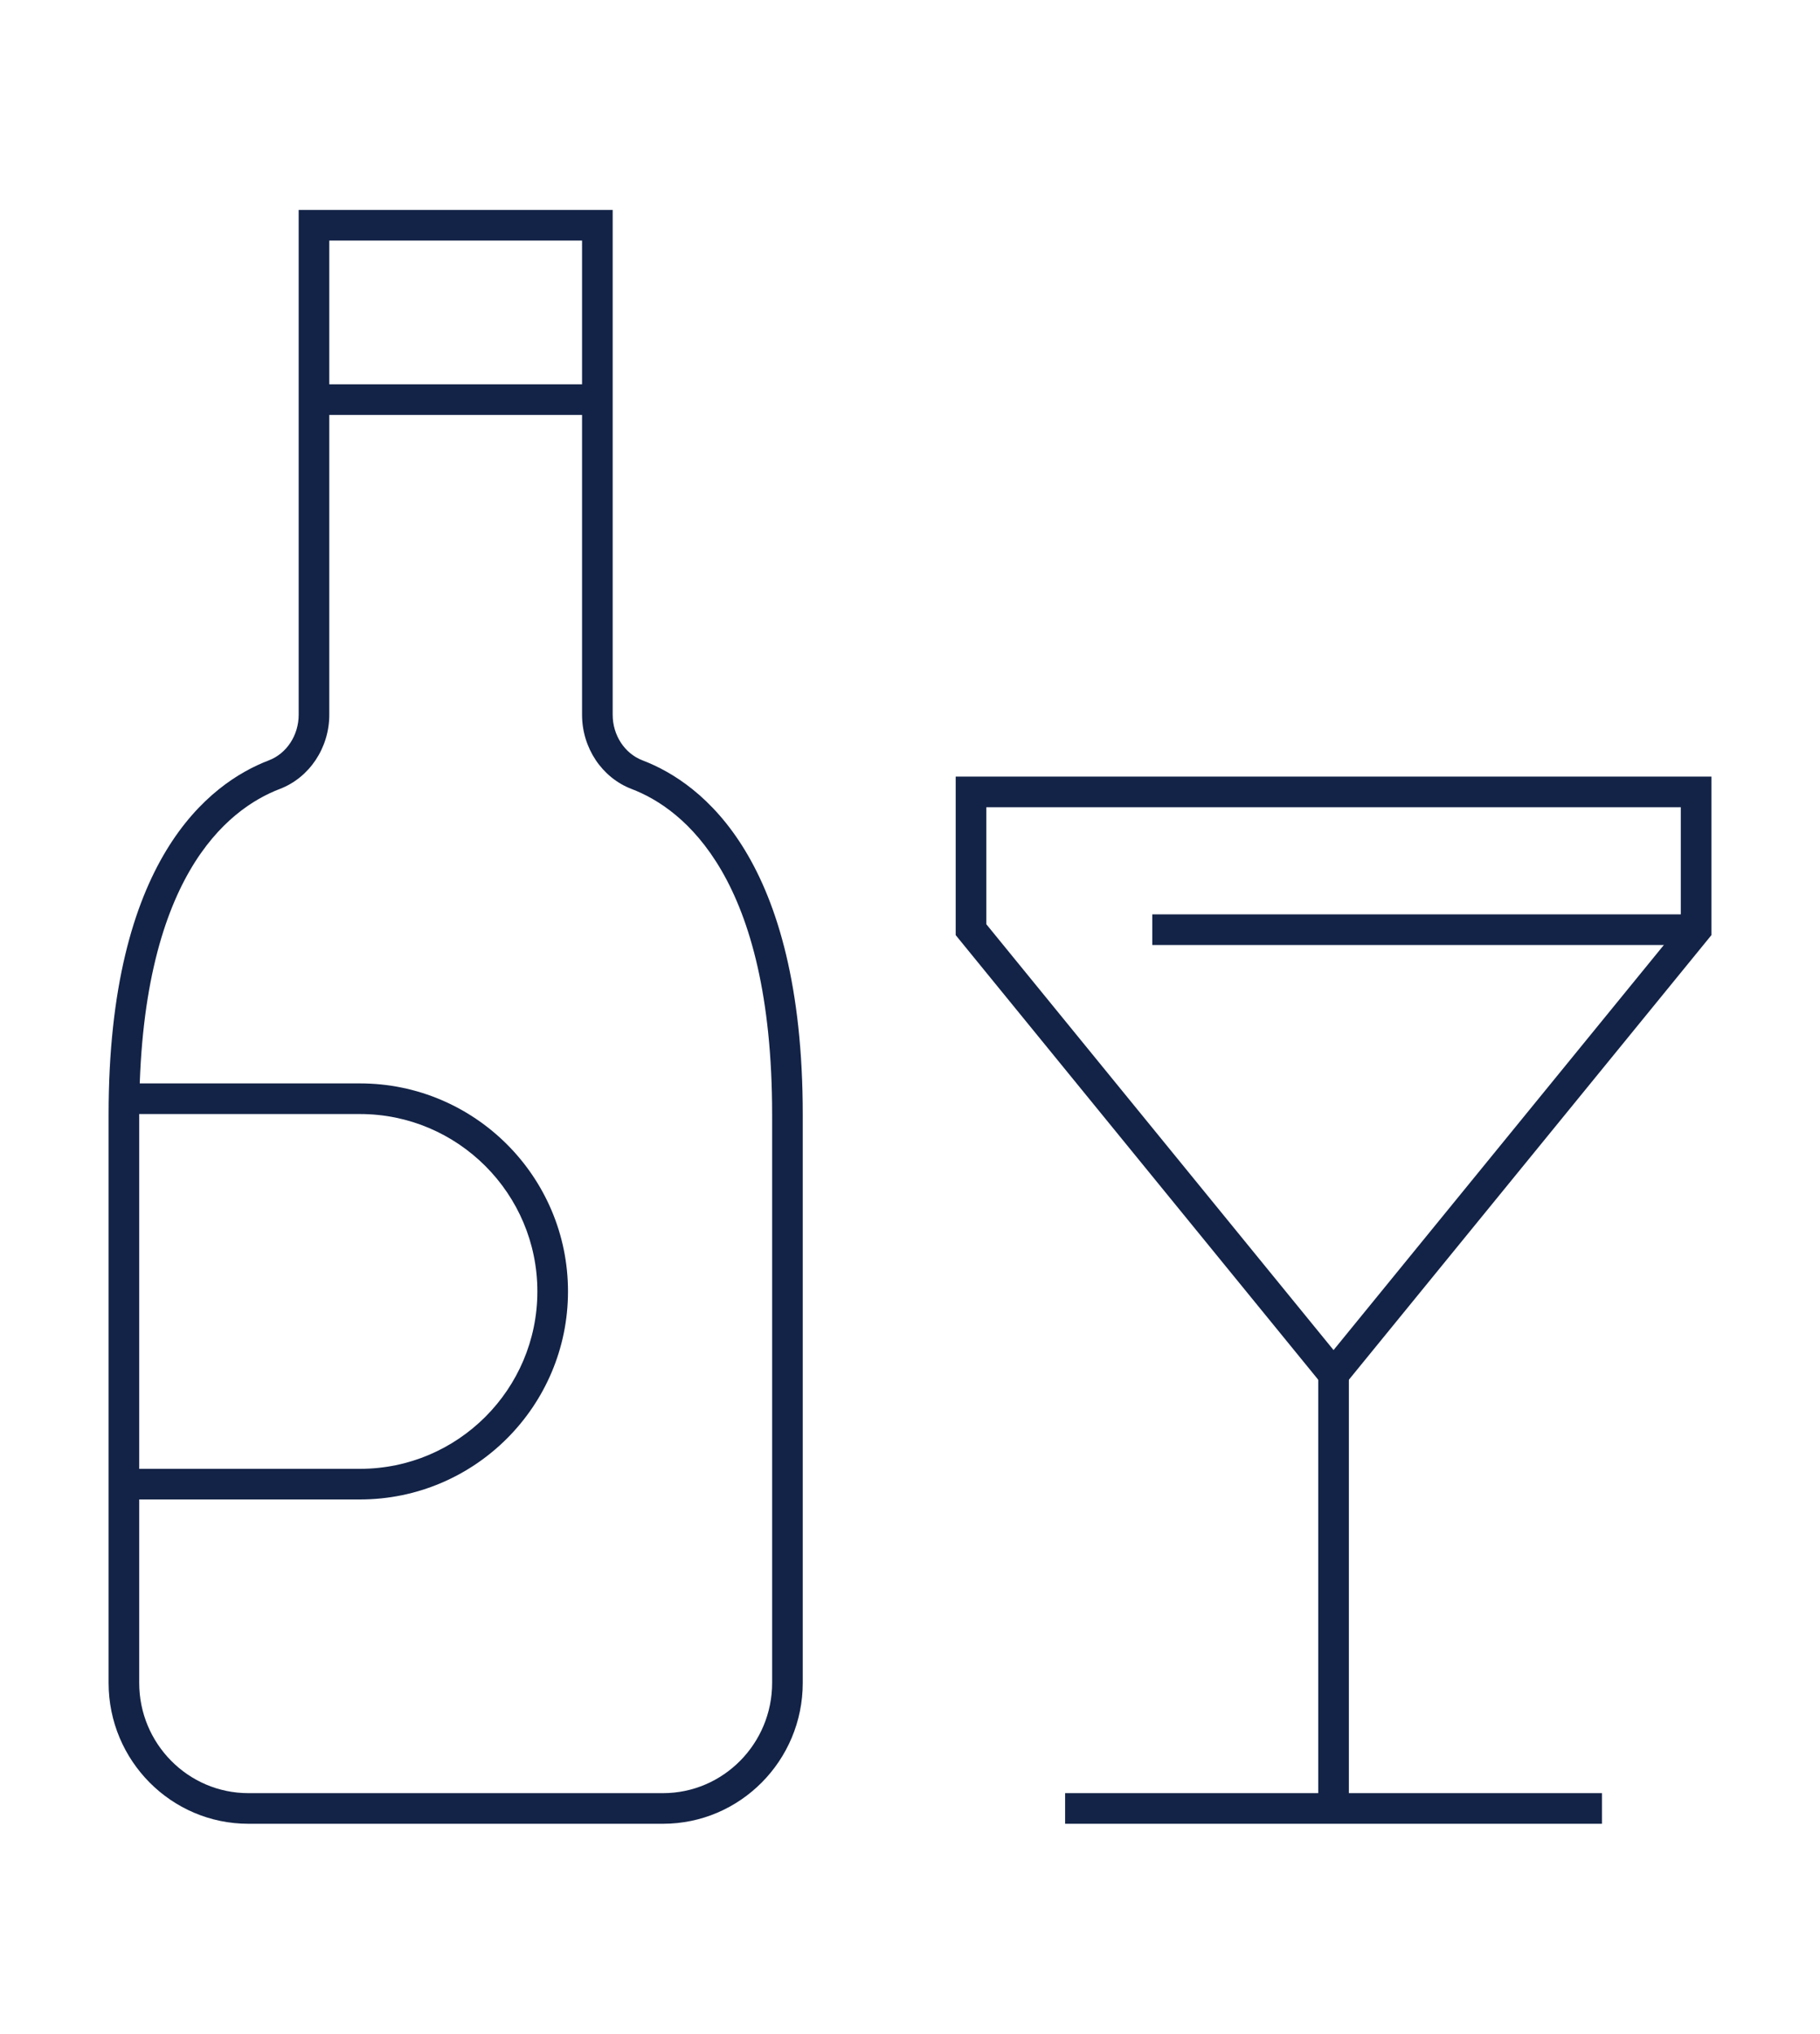 <?xml version="1.0" encoding="UTF-8"?>
<svg id="Layer_1" data-name="Layer 1" xmlns="http://www.w3.org/2000/svg" viewBox="0 0 6500 7260.8">
  <defs>
    <style>
      .cls-1 {
        fill: #132347;
        stroke-width: 0px;
      }
    </style>
  </defs>
  <path class="cls-1" d="M2367.96,6511.25H886.85c-275.16,0-499.02-225.59-499.02-502.9v-2029.34c0-909.91,358.65-1182.77,572.44-1264.43,63.64-24.33,106.4-89.67,106.4-162.64V749.55h1121.47v1802.39c0,72.97,42.75,138.31,106.4,162.64,213.79,81.66,572.44,354.53,572.44,1264.43v2029.34c0,277.31-223.85,502.9-499.01,502.9ZM1176.03,858.92v1693.02c0,118-71.02,224.42-176.74,264.79-187.52,71.64-502.1,317.89-502.1,1162.29v2029.34c0,216.98,174.8,393.53,389.65,393.53h1481.11c214.85,0,389.64-176.55,389.64-393.53v-2029.34c0-844.39-314.58-1090.64-502.1-1162.29-105.71-40.37-176.74-146.79-176.74-264.79V858.92h-902.73Z"/>
  <rect class="cls-1" x="1121.35" y="1372.05" width="1012.1" height="109.37"/>
  <path class="cls-1" d="M1285.85,5353.39H443.08v-109.37h842.77c349.23,0,633.34-284.1,633.34-633.33s-284.11-633.33-633.34-633.33H443.08v-109.37h842.77c409.53,0,742.71,333.17,742.71,742.7s-333.18,742.7-742.71,742.7Z"/>
  <g>
    <g>
      <rect class="cls-1" x="4115.27" y="3264.47" width="1942.21" height="109.37"/>
      <path class="cls-1" d="M4762.68,4993.05l-1349.48-1654.42v-565.96h2698.97v565.96l-1349.49,1654.42ZM3522.56,3299.67l1240.11,1520.36,1240.13-1520.36v-417.63h-2480.24v417.63Z"/>
      <rect class="cls-1" x="4708" y="4906.54" width="109.37" height="1550.03"/>
    </g>
    <rect class="cls-1" x="3804.03" y="6401.88" width="1917.31" height="109.37"/>
  </g>
</svg>